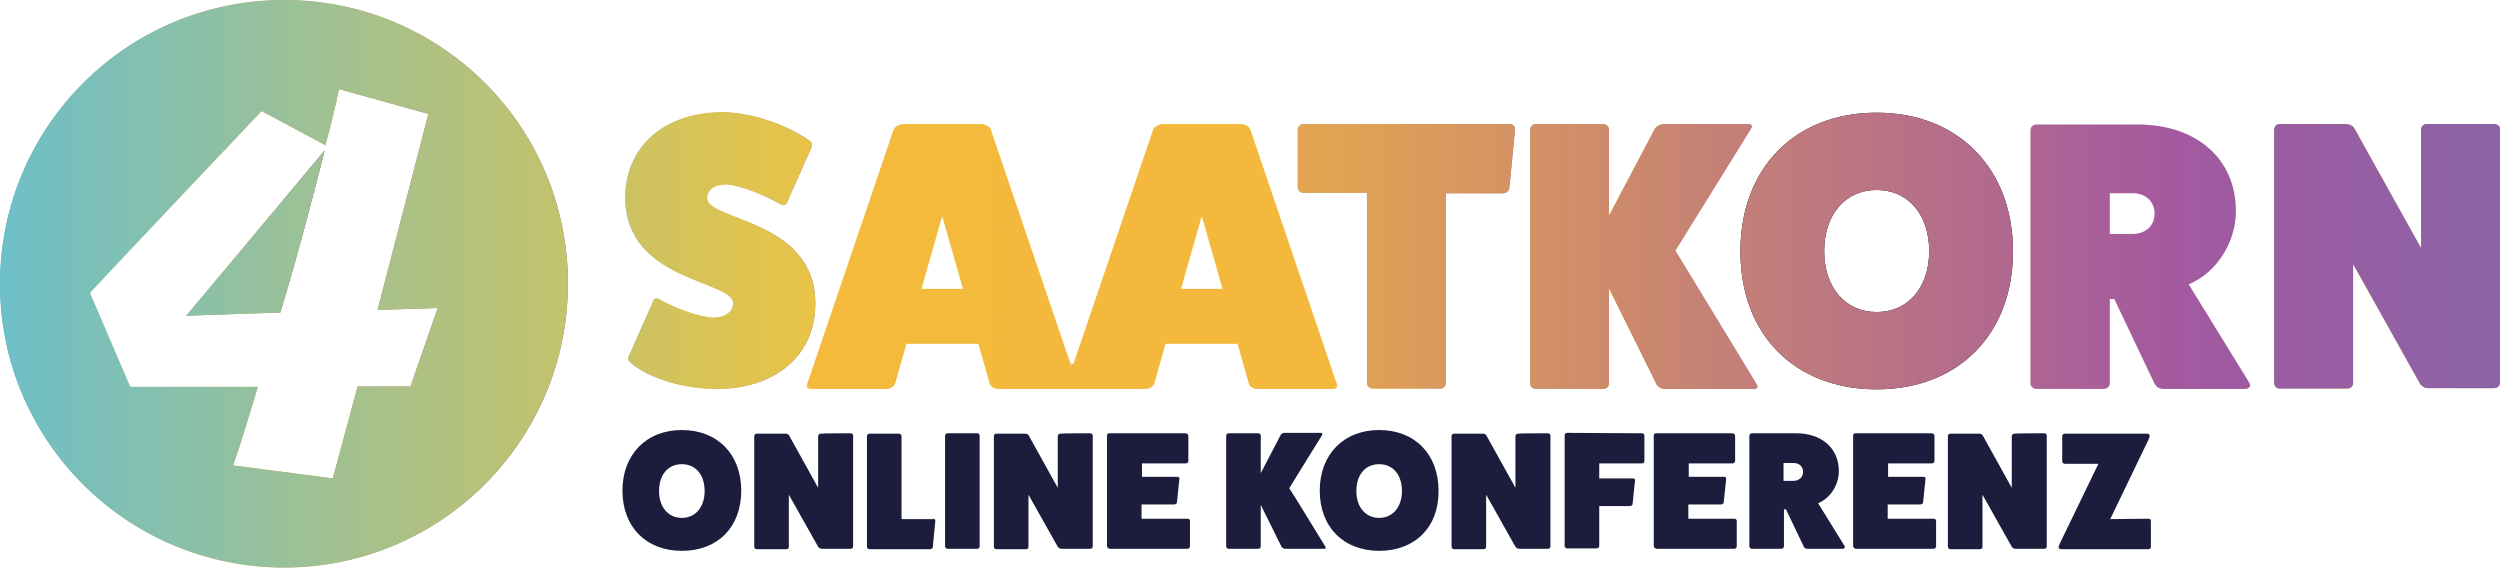 <?xml version="1.0" encoding="UTF-8"?>
<svg xmlns="http://www.w3.org/2000/svg" xmlns:xlink="http://www.w3.org/1999/xlink" id="a" viewBox="0 0 614.51 139.5">
  <defs>
    <style>.u{fill:url(#t);}.v{fill:url(#j);}.w{fill:url(#g);}.x{fill:url(#m);}.y{fill:url(#h);}.z{fill:url(#i);}.aa{fill:url(#q);}.ab{fill:url(#r);}.ac{fill:url(#o);}.ad{fill:url(#p);}.ae{fill:url(#k);}.af{fill:url(#n);}.ag{fill:url(#l);}.ah{fill:url(#f);}.ai{fill:url(#d);}.aj{fill:url(#s);}.ak{fill:url(#e);}.al{fill:#1c1d3c;}</style>
    <linearGradient id="d" x1="37.02" y1="679.19" x2="281.33" y2="679.19" gradientTransform="translate(0 -621.89)" gradientUnits="userSpaceOnUse">
      <stop offset="0" stop-color="#6dbfc8"></stop>
      <stop offset=".15" stop-color="#a7c18a"></stop>
      <stop offset=".38" stop-color="#fdc431"></stop>
      <stop offset=".87" stop-color="#a4599f"></stop>
      <stop offset="1" stop-color="#8b63a7"></stop>
    </linearGradient>
    <linearGradient id="e" x1="153.76" y1="683.49" x2="200.46" y2="683.49" xlink:href="#d"></linearGradient>
    <linearGradient id="f" x1=".04" y1="683.49" x2="614.54" y2="683.49" xlink:href="#d"></linearGradient>
    <linearGradient id="g" x1="262.12" y1="713.54" x2="264.93" y2="713.54" xlink:href="#d"></linearGradient>
    <linearGradient id="h" x1="-11911.37" y1="684.94" x2="16483.17" y2="684.94" xlink:href="#d"></linearGradient>
    <linearGradient id="i" x1="319" y1="684.89" x2="372.41" y2="684.89" xlink:href="#d"></linearGradient>
    <linearGradient id="j" x1=".04" y1="684.89" x2="614.54" y2="684.89" xlink:href="#d"></linearGradient>
    <linearGradient id="k" x1="376.21" y1="684.94" x2="432.08" y2="684.94" xlink:href="#d"></linearGradient>
    <linearGradient id="l" x1=".04" y1="684.94" x2="614.54" y2="684.94" xlink:href="#d"></linearGradient>
    <linearGradient id="m" x1=".04" y1="683.59" x2="614.54" y2="683.59" xlink:href="#d"></linearGradient>
    <linearGradient id="n" x1="-1.96" y1="684.99" x2="612.53" y2="684.99" xlink:href="#d"></linearGradient>
    <linearGradient id="o" x1="559" y1="684.89" x2="614.57" y2="684.89" xlink:href="#d"></linearGradient>
    <linearGradient id="p" x1=".04" y1="684.89" x2="614.54" y2="684.89" xlink:href="#d"></linearGradient>
    <linearGradient id="q" x1="45.76" x2="79.8" xlink:href="#d"></linearGradient>
    <linearGradient id="r" x1=".04" x2="614.54" xlink:href="#d"></linearGradient>
    <linearGradient id="s" x1="0" y1="691.64" x2="139.6" y2="691.64" xlink:href="#d"></linearGradient>
    <linearGradient id="t" x1="0" y1="691.64" x2="614.49" y2="691.64" xlink:href="#d"></linearGradient>
  </defs>
  <g id="b">
    <g id="c">
      <g>
        <g>
          <path class="al" d="m167.6,135.4c-8.8,0-14.6-5.9-14.6-14.8s5.9-14.9,14.6-14.9,14.6,5.9,14.6,14.9c0,9-5.8,14.8-14.6,14.8Zm0-21.3c-3.4,0-5.6,2.6-5.6,6.6s2.3,6.6,5.6,6.6,5.6-2.6,5.6-6.6-2.2-6.6-5.6-6.6Z"></path>
          <path class="al" d="m209.1,106.5c.4,0,.6.3.6.6v27.2c0,.3-.2.6-.6.6h-7.1c-.3,0-.7-.2-.9-.5l-7.2-12.8v12.8c0,.3-.2.6-.6.6h-7.3c-.3,0-.6-.3-.6-.6v-27.2c0-.3.2-.6.6-.6h7.1c.4,0,.8.2.9.5l7.1,12.8v-12.7c0-.3.3-.6.6-.6.1-.1,7.4-.1,7.4-.1Z"></path>
          <path class="al" d="m229.4,127.5c.3,0,.5.2.5.6l-.6,6.3c0,.3-.3.6-.7.6h-14.9c-.3,0-.6-.3-.6-.6v-27.2c0-.3.3-.6.6-.6h7.3c.3,0,.6.3.6.6v20.4h7.8v-.1Z"></path>
          <path class="al" d="m240.2,106.5c.4,0,.6.3.6.6v27.2c0,.3-.2.6-.6.6h-7.3c-.3,0-.6-.3-.6-.6v-27.2c0-.3.3-.6.6-.6h7.3Z"></path>
          <path class="al" d="m268,106.5c.4,0,.6.3.6.6v27.2c0,.3-.2.6-.6.6h-7.1c-.3,0-.7-.2-.9-.5l-7.2-12.8v12.8c0,.3-.2.6-.6.6h-7.3c-.3,0-.6-.3-.6-.6v-27.2c0-.3.2-.6.6-.6h7.1c.4,0,.8.2.9.5l7.1,12.8v-12.7c0-.3.3-.6.6-.6.1-.1,7.4-.1,7.4-.1Z"></path>
          <path class="al" d="m291.9,127.5c.3,0,.6.2.6.5v6.3c0,.3-.3.6-.6.6h-19.1c-.3,0-.6-.3-.7-.6v-27.2c0-.4.2-.6.6-.6h18.7c.4,0,.7.3.7.6v6.2c0,.4-.3.6-.7.6h-10.7v3.3h8.7c.4,0,.6.3.5.5l-.6,5.8c0,.2-.3.5-.7.5h-8v3.5h11.3Z"></path>
          <path class="al" d="m325.8,134.4c.2.3,0,.5-.3.5h-9.6c-.3,0-.7-.2-.9-.5l-5.1-10.3v10.2c0,.3-.2.6-.6.6h-7.3c-.3,0-.6-.3-.6-.6v-27.2c0-.3.3-.6.6-.6h7.3c.4,0,.6.3.6.6v9.2l4.9-9.4c.2-.3.6-.5.9-.5h9c.3,0,.4.2.3.5l-8.1,13.1c.1,0,8.9,14.4,8.9,14.4Z"></path>
          <path class="al" d="m339,135.4c-8.8,0-14.6-5.9-14.6-14.8s5.9-14.9,14.6-14.9,14.6,5.9,14.6,14.9c.1,9-5.8,14.8-14.6,14.8Zm0-21.3c-3.4,0-5.6,2.6-5.6,6.6s2.3,6.6,5.6,6.6,5.6-2.6,5.6-6.6-2.2-6.6-5.6-6.6Z"></path>
          <path class="al" d="m380.5,106.5c.4,0,.6.3.6.6v27.2c0,.3-.2.6-.6.6h-7.1c-.3,0-.7-.2-.9-.5l-7.2-12.8v12.8c0,.3-.2.6-.6.6h-7.3c-.3,0-.6-.3-.6-.6v-27.2c0-.3.2-.6.6-.6h7.1c.4,0,.8.2.9.5l7.1,12.8v-12.7c0-.3.3-.6.6-.6.1-.1,7.4-.1,7.4-.1Z"></path>
          <path class="al" d="m403.6,106.5c.4,0,.6.3.6.6v6.2c0,.4-.2.6-.6.6h-10.5v3.7h8.3c.4,0,.6.3.5.5l-.6,5.8c0,.2-.3.5-.7.5h-7.5v9.8c0,.3-.3.6-.6.6h-7.3c-.3,0-.6-.3-.6-.6v-27.2c0-.3.2-.6.6-.6l18.4.1h0Z"></path>
          <path class="al" d="m426.3,127.5c.3,0,.6.2.6.5v6.3c0,.3-.3.6-.6.6h-19.1c-.3,0-.6-.3-.7-.6v-27.2c0-.4.2-.6.6-.6h18.7c.4,0,.7.3.7.6v6.2c0,.4-.3.6-.7.6h-10.7v3.3h8.7c.4,0,.6.3.5.5l-.6,5.8c0,.2-.3.5-.7.5h-8v3.5h11.3Z"></path>
          <path class="al" d="m453.4,134.2c.2.4-.1.7-.4.7h-8.8c-.4,0-.8-.3-.9-.7l-4.3-9h-.5v9.1c0,.3-.3.6-.7.6h-7.2c-.3,0-.6-.3-.6-.6v-27.2c0-.3.3-.6.6-.6h10.9c6.3,0,10.5,3.7,10.5,9.3,0,3.3-2,6.6-5.1,7.9l6.5,10.5h0Zm-12.6-16c1.4,0,2.4-.9,2.4-2.2s-.9-2.2-2.4-2.2h-2.4v4.4h2.4Z"></path>
          <path class="al" d="m475.3,127.5c.3,0,.6.2.6.5v6.3c0,.3-.3.6-.6.6h-19.1c-.3,0-.6-.3-.7-.6v-27.2c0-.4.2-.6.6-.6h18.7c.4,0,.7.3.7.6v6.2c0,.4-.3.6-.7.6h-10.7v3.3h8.7c.4,0,.6.3.5.5l-.6,5.8c0,.2-.3.5-.7.5h-8v3.5h11.3Z"></path>
          <path class="al" d="m502.5,106.5c.4,0,.6.3.6.6v27.2c0,.3-.2.6-.6.6h-7.1c-.3,0-.7-.2-.9-.5l-7.2-12.8v12.8c0,.3-.2.6-.6.6h-7.3c-.3,0-.6-.3-.6-.6v-27.2c0-.3.2-.6.6-.6h7.1c.4,0,.8.2.9.5l7.1,12.8v-12.7c0-.3.3-.6.6-.6.1-.1,7.4-.1,7.4-.1Z"></path>
          <path class="al" d="m528.1,127.5c.4,0,.6.2.6.6v6.3c0,.3-.2.6-.6.6h-21.5c-.3,0-.6-.2-.6-.6,0-.1.2-.5.4-1l9.4-19.4h-8.3c-.3,0-.6-.3-.6-.6v-6.2c0-.3.3-.6.6-.6h20.3c.4,0,.6.2.6.6,0,.2-.2.6-.4,1.1l-9.3,19.3,9.4-.1h0Z"></path>
        </g>
        <g>
          <path class="ai" d="m79.8,37c-3.1,12.1-6.8,26.4-10.9,39.8l-23.1.8,34-40.6h0Z"></path>
          <path class="ak" d="m173.8,48.7c0-2.1,1.9-3.4,4.8-3.4,3.3.3,8.7,2.3,13.3,4.9.8.5,1.4.2,1.7-.8l5.9-13.3c.3-.5,0-1.2-.8-1.7-5.9-4-14.4-6.8-21.1-6.8-14.3,0-23.9,8.4-23.9,21,0,20.6,26.5,20.3,26.5,25.9,0,2.2-2,3.6-5,3.6-3.6-.3-8.8-2.1-13.1-4.5-.8-.5-1.4-.2-1.7.8l-5.9,13.3c-.3.5,0,1.1.8,1.7,4.7,3.8,13,6.2,20.9,6.2,14.5,0,24.2-8.4,24.2-20.9.1-20.8-26.6-20.4-26.6-26Z"></path>
          <path class="ah" d="m173.8,48.7c0-2.1,1.9-3.4,4.8-3.4,3.3.3,8.7,2.3,13.3,4.9.8.5,1.4.2,1.7-.8l5.9-13.3c.3-.5,0-1.2-.8-1.7-5.9-4-14.4-6.8-21.1-6.8-14.3,0-23.9,8.4-23.9,21,0,20.6,26.5,20.3,26.5,25.9,0,2.2-2,3.6-5,3.6-3.6-.3-8.8-2.1-13.1-4.5-.8-.5-1.4-.2-1.7.8l-5.9,13.3c-.3.5,0,1.1.8,1.7,4.7,3.8,13,6.2,20.9,6.2,14.5,0,24.2-8.4,24.2-20.9.1-20.8-26.6-20.4-26.6-26Z"></path>
          <path class="w" d="m264.8,93l-1.3-3.9-1.3,3.9c-.3.6.1,1.2.9,1.2h.9c.7,0,1.1-.7.8-1.2h0Z"></path>
          <path class="y" d="m328.6,94.4l-21.3-62.7c-.3-.6-1.3-1.2-2.3-1.2h-19.2c-.9,0-2,.7-2.3,1.2l-20,58.8-20-58.8c-.3-.6-1.3-1.2-2.3-1.2h-19.2c-.9,0-2,.7-2.3,1.2l-21.3,62.7c-.3.6.1,1.2.9,1.2h18.7c.8,0,1.6-.5,2-1.2l2.8-9.9h17.7l2.8,9.9c.4.8,1.1,1.2,2,1.2h36.4c.8,0,1.6-.5,2-1.2l2.8-9.9h17.7l2.8,9.9c.4.8,1.1,1.2,2,1.2h18.8c.7,0,1.1-.7.8-1.2h0Zm-102.1-23.4l5.1-17.9,5.1,17.9h-10.2Zm63.8,0l5.1-17.9,5.1,17.9h-10.2Z"></path>
          <path class="z" d="m371.1,30.5h-50.8c-.7,0-1.3.7-1.3,1.4v14.2c0,.8.7,1.3,1.3,1.3h15.7v46.8c0,.7.7,1.3,1.4,1.3h16.7c.8,0,1.3-.7,1.3-1.3v-46.7h14.1c.7,0,1.4-.6,1.5-1.3l1.4-14.3c.1-.7-.5-1.4-1.3-1.4h0Z"></path>
          <path class="v" d="m371.1,30.5h-50.8c-.7,0-1.3.7-1.3,1.4v14.2c0,.8.7,1.3,1.3,1.3h15.7v46.8c0,.7.7,1.3,1.4,1.3h16.7c.8,0,1.3-.7,1.3-1.3v-46.7h14.1c.7,0,1.4-.6,1.5-1.3l1.4-14.3c.1-.7-.5-1.4-1.3-1.4h0Z"></path>
          <path class="ae" d="m411.8,61.6l18.6-30c.4-.7.1-1.1-.7-1.1h-20.7c-.8,0-1.8.5-2.2,1.1l-11.3,21.4v-21.1c0-.8-.6-1.4-1.4-1.4h-16.7c-.7,0-1.3.7-1.3,1.4v62.4c0,.7.7,1.3,1.3,1.3h16.7c.9,0,1.4-.7,1.4-1.3v-23.4l11.7,23.6c.4.7,1.3,1.1,2,1.1h21.9c.8,0,1.1-.5.7-1.1l-20-32.9h0Z"></path>
          <path class="ag" d="m411.8,61.6l18.6-30c.4-.7.1-1.1-.7-1.1h-20.7c-.8,0-1.8.5-2.2,1.1l-11.3,21.4v-21.1c0-.8-.6-1.4-1.4-1.4h-16.7c-.7,0-1.3.7-1.3,1.4v62.4c0,.7.7,1.3,1.3,1.3h16.7c.9,0,1.4-.7,1.4-1.3v-23.4l11.7,23.6c.4.7,1.3,1.1,2,1.1h21.9c.8,0,1.1-.5.7-1.1l-20-32.9h0Z"></path>
          <path d="m461.3,27.7c-20.1,0-33.5,13.6-33.5,34.1s13.4,33.9,33.5,33.9,33.5-13.6,33.5-33.9-13.4-34.1-33.5-34.1Zm0,49c-7.7,0-12.9-6-12.9-15s5.2-15,12.9-15,12.9,6,12.9,15-5.2,15-12.9,15Z"></path>
          <path class="x" d="m461.3,27.7c-20.1,0-33.5,13.6-33.5,34.1s13.4,33.9,33.5,33.9,33.5-13.6,33.5-33.9-13.4-34.1-33.5-34.1Zm0,49c-7.7,0-12.9-6-12.9-15s5.2-15,12.9-15,12.9,6,12.9,15-5.2,15-12.9,15Z"></path>
          <path class="af" d="m538,69.9c7.1-3,11.6-10.6,11.6-18,0-12.8-9.6-21.3-24.2-21.3h-24.9c-.8,0-1.4.7-1.4,1.4v62.3c0,.7.7,1.3,1.4,1.3h16.6c.9,0,1.5-.7,1.5-1.3v-20.8h1.1l9.8,20.6c.4.9,1.2,1.5,2.2,1.5h20.2c.9,0,1.5-.7,1-1.5l-14.9-24.2h0Zm-13.8-12.4h-5.6v-10h5.6c3.2,0,5.4,2,5.4,5,0,3-2.2,5-5.4,5Z"></path>
          <path class="ac" d="m613.1,30.5h-16.7c-.7,0-1.3.7-1.3,1.4v29.1l-16.3-29.3c-.4-.8-1.3-1.2-2.2-1.2h-16.3c-.8,0-1.3.7-1.3,1.4v62.3c0,.7.6,1.3,1.3,1.3h16.7c.9,0,1.4-.7,1.4-1.3v-29.3l16.4,29.3c.5.8,1.3,1.2,2,1.2h16.3c.8,0,1.4-.7,1.4-1.3V31.9c.1-.7-.5-1.4-1.4-1.4h0Z"></path>
          <path class="ad" d="m613.1,30.5h-16.7c-.7,0-1.3.7-1.3,1.4v29.1l-16.3-29.3c-.4-.8-1.3-1.2-2.2-1.2h-16.3c-.8,0-1.3.7-1.3,1.4v62.3c0,.7.6,1.3,1.3,1.3h16.7c.9,0,1.4-.7,1.4-1.3v-29.3l16.4,29.3c.5.8,1.3,1.2,2,1.2h16.3c.8,0,1.4-.7,1.4-1.3V31.9c.1-.7-.5-1.4-1.4-1.4h0Z"></path>
          <path class="aa" d="m79.8,37l-34,40.6,23.1-.8c4.1-13.4,7.8-27.7,10.9-39.8h0Z"></path>
          <path class="ab" d="m79.8,37l-34,40.6,23.1-.8c4.1-13.4,7.8-27.7,10.9-39.8h0Z"></path>
          <path class="aj" d="m69.8,139.5c38.5,0,69.8-31.2,69.8-69.8S108.4,0,69.8,0,0,31.2,0,69.8s31.3,69.7,69.8,69.7Zm-5.5-112.2l15.7,8.4c1.3-4.9,2.5-9.5,3.3-13.8l22,6.1-12.5,48.2,14.8-.5-6.7,19.3h-13l-6.1,22.6-24.5-3.2c2.1-5.9,4-12.5,6.1-19.3h-31.4l-9.9-23.1c-.1-.1,42.2-44.7,42.2-44.7Z"></path>
          <path class="u" d="m69.8,139.5c38.5,0,69.8-31.2,69.8-69.8S108.4,0,69.8,0,0,31.2,0,69.8s31.3,69.7,69.8,69.7Zm-5.5-112.2l15.7,8.4c1.3-4.9,2.5-9.5,3.3-13.8l22,6.1-12.5,48.2,14.8-.5-6.7,19.3h-13l-6.1,22.6-24.5-3.2c2.1-5.9,4-12.5,6.1-19.3h-31.4l-9.9-23.1c-.1-.1,42.2-44.7,42.2-44.7Z"></path>
        </g>
      </g>
    </g>
  </g>
</svg>
